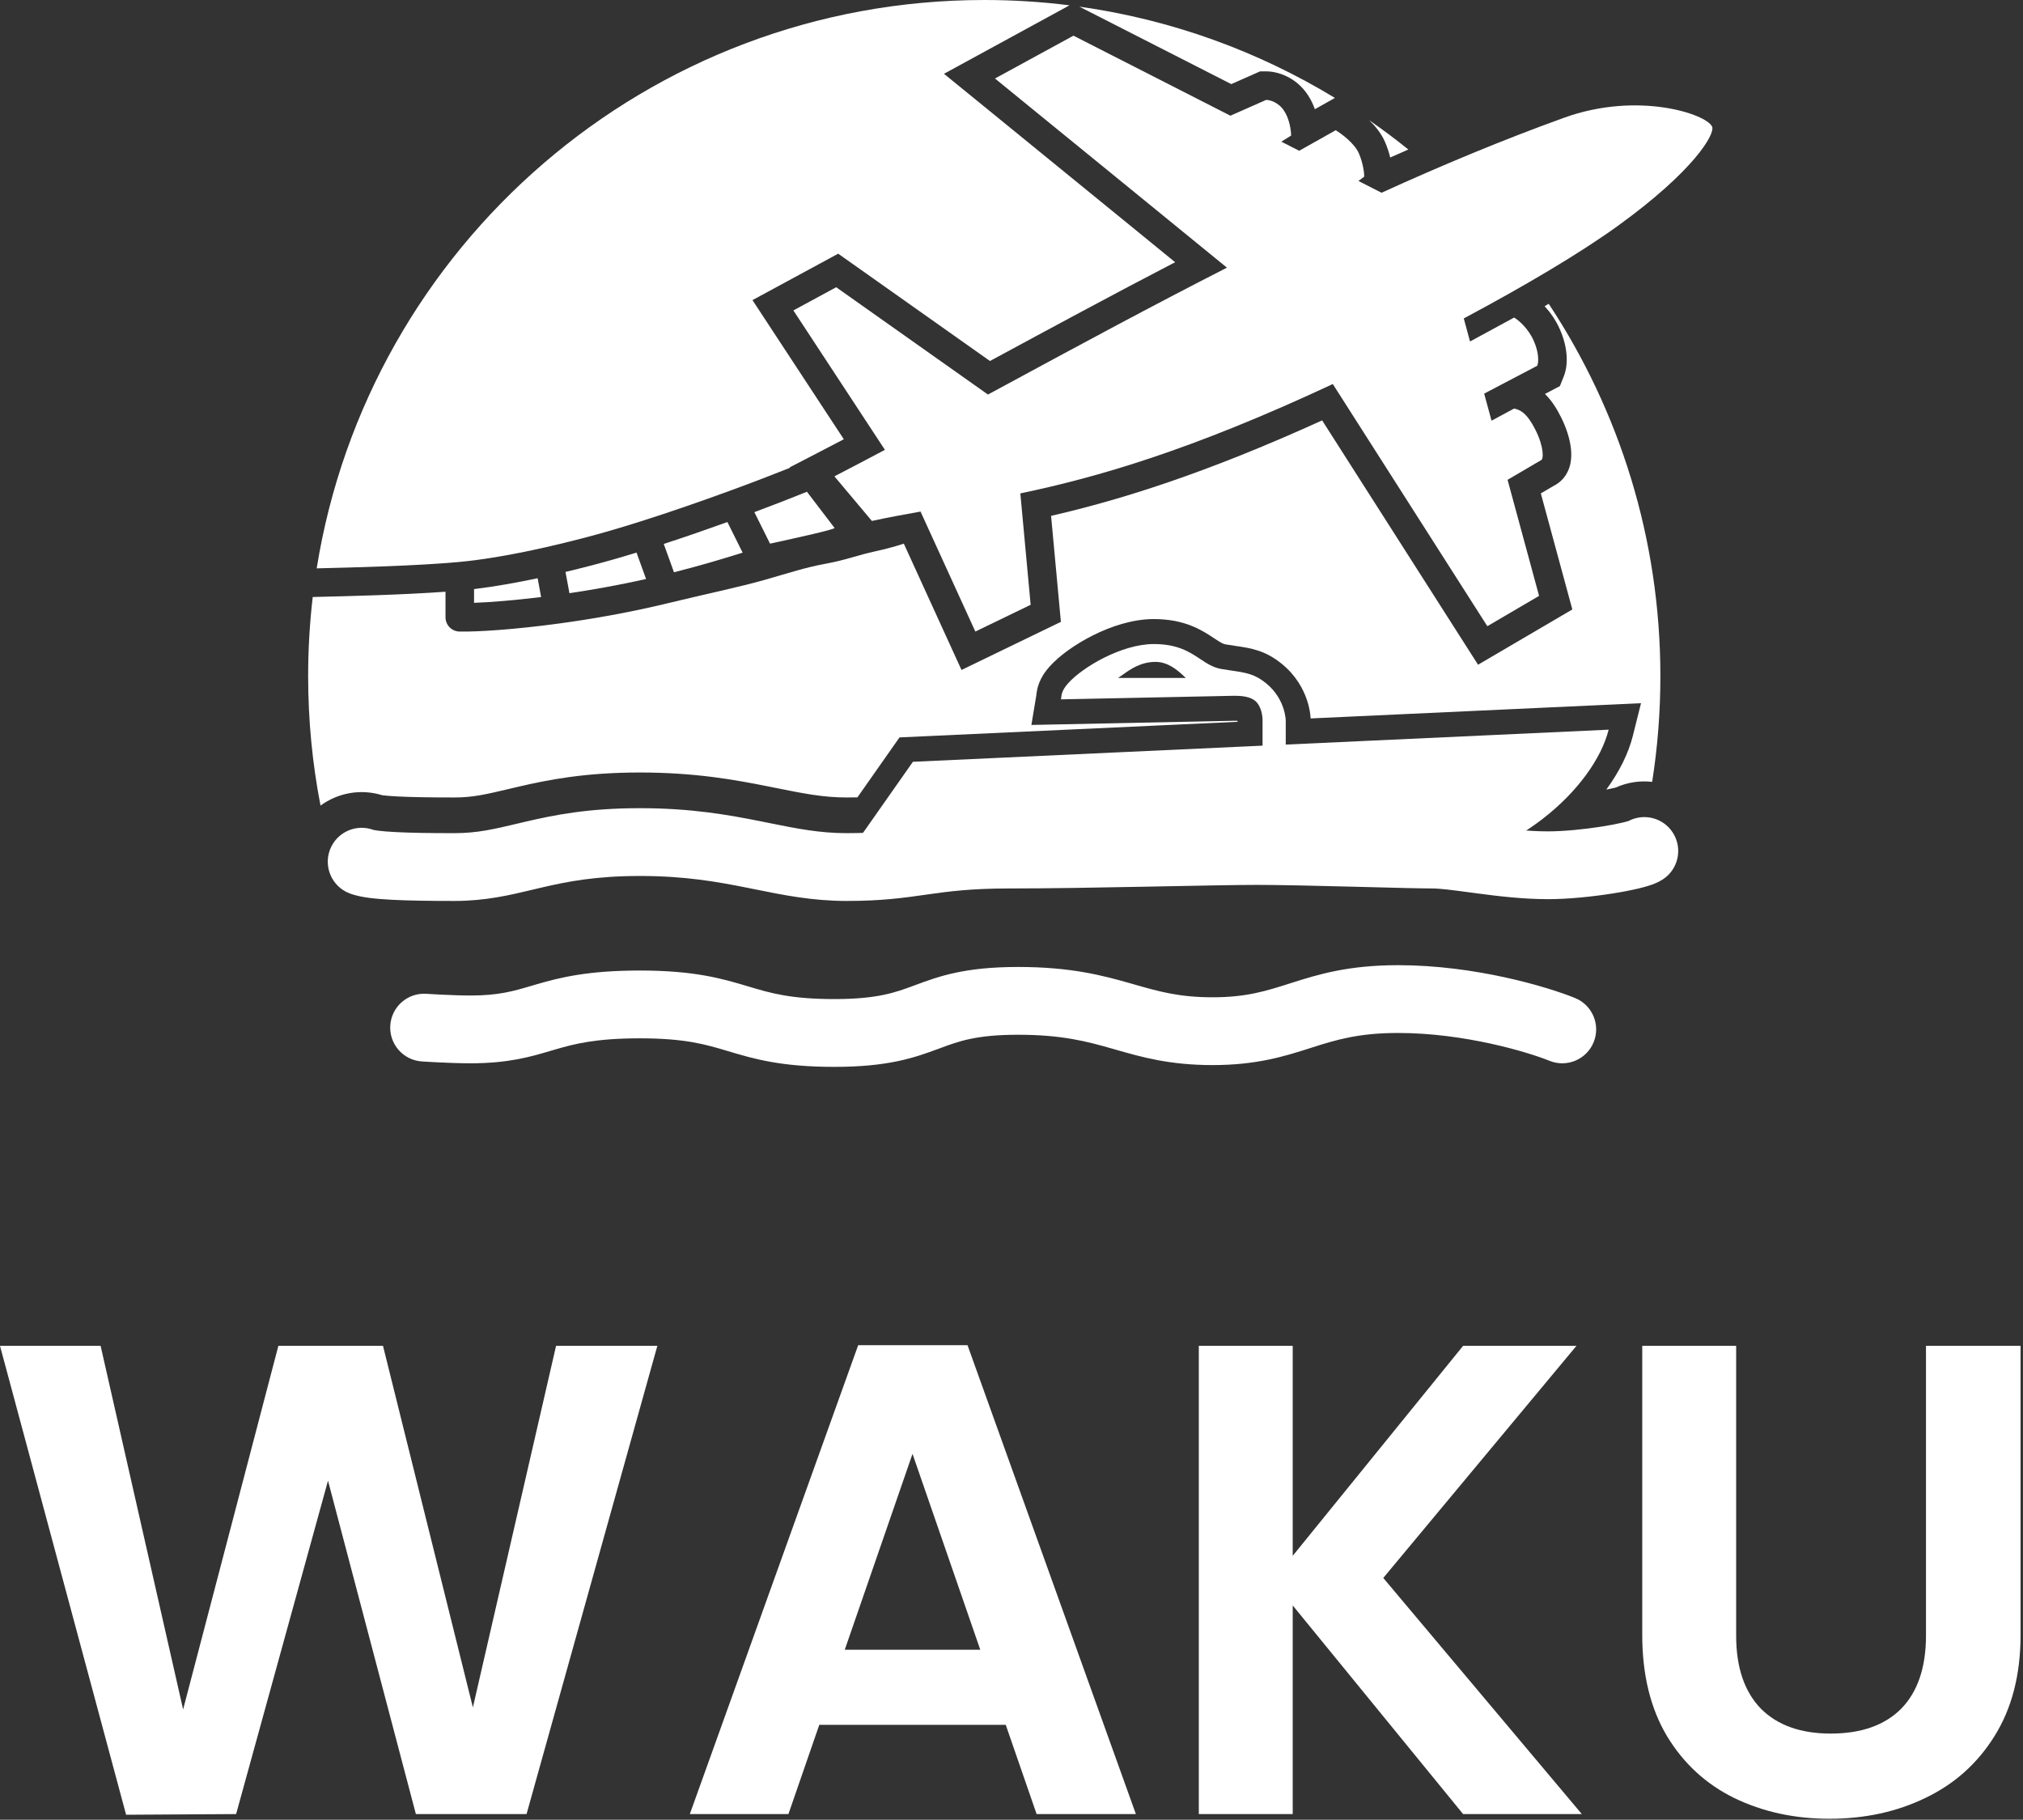 <svg width="567" height="510" viewBox="0 0 567 510" fill="none" xmlns="http://www.w3.org/2000/svg">
<rect x="0" y="0" width="567" height="510" fill="#333333" stroke="none"/>
<path fill-rule="evenodd" clip-rule="evenodd" d="M367.187 293.751C360.145 295.998 352.305 298.5 339.867 298.5C327.78 298.5 319.953 296.254 312.777 294.195C312.415 294.091 312.054 293.987 311.694 293.884C304.671 291.878 297.624 290 285.367 290C273.625 290 268.749 291.811 263.442 293.783C263.331 293.824 263.221 293.865 263.11 293.906C256.379 296.404 249.097 299 233.867 299C218.84 299 211.233 296.74 204.082 294.602L203.971 294.568C197.826 292.731 192.04 291 179.367 291C166.945 291 160.977 292.567 155.652 294.12C155.209 294.249 154.766 294.38 154.32 294.512C148.658 296.183 142.5 298 131.867 298C128.883 298 125.451 297.866 122.841 297.739C121.52 297.674 120.376 297.61 119.561 297.561C119.153 297.537 118.826 297.517 118.599 297.502L118.335 297.486L118.236 297.479C118.236 297.479 118.235 297.479 118.867 288L118.235 297.479C113 297.13 109.039 292.603 109.388 287.368C109.737 282.133 114.263 278.172 119.498 278.521C119.498 278.521 119.498 278.521 119.498 278.521L119.569 278.526L119.8 278.54C120.005 278.553 120.307 278.572 120.688 278.595C121.451 278.64 122.526 278.701 123.767 278.761C126.283 278.884 129.35 279 131.867 279C139.737 279 143.74 277.821 148.987 276.275C149.426 276.146 149.873 276.014 150.332 275.88C157.006 273.933 164.788 272 179.367 272C194.617 272 202.338 274.249 209.526 276.398L209.783 276.475C215.907 278.307 221.565 280 233.867 280C245.977 280 250.974 278.145 256.289 276.172L256.499 276.094C263.184 273.612 270.353 271 285.367 271C300.109 271 309.062 273.372 316.914 275.616C317.225 275.704 317.533 275.793 317.838 275.88C324.801 277.874 330.476 279.5 339.867 279.5C349.337 279.5 354.87 277.736 361.572 275.599L362.045 275.448C369.488 273.077 377.941 270.5 391.867 270.5C413.359 270.5 433.58 276.516 441.431 279.694C446.294 281.663 448.641 287.201 446.673 292.064C444.704 296.928 439.166 299.275 434.302 297.306C428.153 294.817 410.374 289.5 391.867 289.5C380.792 289.5 374.495 291.423 367.813 293.552C367.605 293.618 367.397 293.684 367.187 293.751ZM119.498 278.521C119.498 278.521 119.498 278.521 119.498 278.521Z" fill="white"/>
<path fill-rule="evenodd" clip-rule="evenodd" d="M149.295 249.339C142.902 250.867 136.067 252.5 127.366 252.5C120.527 252.5 114.578 252.417 109.9 252.175C107.564 252.054 105.418 251.887 103.568 251.649C101.895 251.433 99.796 251.082 97.923 250.354C93.033 248.452 90.611 242.947 92.512 238.057C94.392 233.222 99.796 230.799 104.644 232.583C104.646 232.578 105.025 232.679 105.996 232.804C107.177 232.957 108.793 233.092 110.883 233.2C115.055 233.416 120.606 233.5 127.366 233.5C133.718 233.5 138.407 232.389 144.875 230.857C145.704 230.661 146.563 230.457 147.458 230.249C155.382 228.399 164.897 226.5 179.366 226.5C193.783 226.5 204.239 228.386 213.229 230.184C213.972 230.333 214.699 230.48 215.413 230.623C223.376 232.228 229.689 233.5 237.366 233.5C245.791 233.5 250.906 232.775 256.721 231.95C256.97 231.915 257.221 231.879 257.474 231.844C263.892 230.936 271 230 282.866 230C294.01 230 308.046 229.752 320.995 229.502C322.751 229.468 324.49 229.434 326.199 229.4C337.005 229.189 346.65 229 352.366 229C359.014 229 369.648 229.254 379.36 229.503C380.875 229.542 382.364 229.581 383.812 229.618C391.803 229.825 398.54 230 401.366 230C405.062 230 409.934 230.658 414.528 231.278C415.294 231.381 416.052 231.483 416.796 231.582C422.452 232.327 428.291 233 433.866 233C438.216 233 443.864 232.443 448.777 231.676C451.21 231.296 453.313 230.889 454.857 230.519C455.618 230.337 456.142 230.188 456.455 230.086C460.767 227.818 466.173 229.187 468.858 233.363C471.695 237.776 470.417 243.654 466.004 246.491C464.642 247.366 463.191 247.871 462.416 248.126C461.439 248.448 460.363 248.738 459.282 248.997C457.107 249.517 454.481 250.016 451.706 250.449C446.202 251.307 439.517 252 433.866 252C426.941 252 420.031 251.173 414.312 250.418C413.436 250.303 412.602 250.192 411.807 250.086C407.009 249.445 403.673 249 401.366 249C398.267 249 391.197 248.816 383.26 248.61C381.82 248.573 380.351 248.535 378.873 248.497C369.085 248.246 358.719 248 352.366 248C346.854 248 337.438 248.184 326.584 248.397C324.876 248.43 323.132 248.464 321.362 248.498C308.437 248.748 294.222 249 282.866 249C272.232 249 266.091 249.814 260.134 250.656C259.865 250.694 259.595 250.733 259.325 250.771C253.341 251.62 247.14 252.5 237.366 252.5C227.702 252.5 219.591 250.857 211.831 249.285C211.052 249.127 210.277 248.97 209.503 248.816C200.993 247.114 191.95 245.5 179.366 245.5C166.835 245.5 158.851 247.101 151.775 248.751C150.954 248.943 150.128 249.14 149.295 249.339ZM456.689 230.003C456.69 230.003 456.665 230.013 456.61 230.033C456.66 230.012 456.687 230.002 456.689 230.003Z" fill="white"/>
<path d="M278.866 22C304.055 42.502 343.866 75 343.866 75L343.882 75.016C322.739 85.791 301.998 97.005 281.775 107.94C280.147 108.821 278.523 109.699 276.901 110.575L234.366 80.5L222.366 87L248.021 126.074C243.268 128.593 238.549 131.072 233.866 133.5L244.366 146C248.944 145.014 253.451 144.175 258.005 143.372L273.366 177L288.866 169.5L285.975 138.278C307.488 133.787 333.835 126.203 373.555 107.631L416.866 175.5L431.366 167L422.536 134.469L431.866 129C432.7 128.833 432.766 125.3 430.366 120.5C427.966 115.7 426.033 114.833 424.366 114.5L418.041 117.906L415.98 110.315L430.866 102.5C431.2 101.667 431.466 99.1 429.866 95.5C428.266 91.9 425.533 89.667 424.366 89L412.015 95.705L410.262 89.246C427.485 80.051 442.832 70.959 453.366 63.357C474.684 47.972 480.755 37.574 479.866 35.5C478.366 32 459.128 25.502 438.366 33C421.154 39.215 404.084 46.336 387.212 54.02L380.74 50.72L382.366 49.5C382.366 48.5 382.066 45.8 380.866 43C379.666 40.2 376.033 37.5 374.366 36.5L364.135 42.255L359.128 39.702L361.866 38C361.866 36.667 361.466 33.4 359.866 31C358.266 28.6 355.866 28 354.866 28L344.853 32.425L300.866 10L278.866 22Z" fill="white"/>
<path fill-rule="evenodd" clip-rule="evenodd" d="M353.866 202V208.977L255.866 213.5L239.366 237C258.721 237.618 285.036 239.139 310.691 240.623C347.334 242.742 382.628 244.783 394.366 244C424.366 242 446.866 220.5 450.866 204.5L360.366 208.677V202C360.366 202 360.366 196 354.866 191.5C351.692 188.903 349.315 188.55 345.179 187.936C344.324 187.809 343.394 187.671 342.366 187.5C340.026 187.11 338.295 185.96 336.401 184.701C333.438 182.733 330.077 180.5 323.366 180.5C314.366 180.5 303.366 187 299.366 191.5C297.666 193.413 297.532 194.603 297.427 195.532C297.409 195.695 297.391 195.85 297.366 196L345.866 195C347.366 195 350.766 195 352.366 197C353.966 199 353.866 202 353.866 202ZM313.366 190H332.366C332.21 189.859 332.043 189.705 331.866 189.542C330.158 187.963 327.491 185.5 323.866 185.5C319.737 185.5 316.859 187.546 314.667 189.103C314.205 189.432 313.773 189.739 313.366 190Z" fill="white"/>
<path d="M463.064 219.124C464.579 209.472 465.366 199.578 465.366 189.5C465.366 150.941 453.85 115.073 434.069 85.145L433.611 85.413L432.918 85.815C434.477 87.498 436.02 89.648 437.177 92.251C439.364 97.172 439.66 102.056 438.294 105.471L437.198 108.211L433.014 110.408C434.777 112.129 436.226 114.331 437.521 116.922C439.061 120.002 439.967 122.972 440.272 125.541C440.418 126.762 440.477 128.288 440.166 129.845C440.014 130.602 439.69 131.807 438.906 133.051C438.316 133.987 437.222 135.293 435.49 136.149L431.859 138.277L440.689 170.808L414.266 186.297L370.566 117.818C337.794 132.715 314.176 140.059 294.593 144.577L297.344 174.285L269.488 187.764L253.315 152.357C253.315 152.357 250.179 153.464 245.366 154.5C240.553 155.536 236.866 157 231.366 158C225.866 159 221.366 160.5 214.366 162.5C207.366 164.5 197.097 166.652 187.31 169.027C186.804 169.15 186.297 169.271 185.79 169.392C175.815 171.759 165.807 173.5 156.907 174.714C144.484 176.409 134.045 177.102 128.788 176.999C126.61 176.957 124.866 175.178 124.866 173V165.837C113.037 166.695 97.865 167.081 87.651 167.317C86.802 174.594 86.366 181.996 86.366 189.5C86.366 201.906 87.558 214.032 89.834 225.773C94.674 222.231 101.052 220.989 107.112 222.865L107.274 222.886C108.104 222.993 109.44 223.112 111.4 223.214C115.305 223.416 120.647 223.5 127.366 223.5C132.496 223.5 136.06 222.66 142.62 221.113L142.623 221.112C143.429 220.922 144.281 220.721 145.185 220.51C153.557 218.557 163.877 216.5 179.366 216.5C194.748 216.5 205.948 218.53 215.191 220.379C215.878 220.516 216.546 220.65 217.196 220.781C225.354 222.421 230.724 223.5 237.366 223.5C238.403 223.5 239.383 223.489 240.315 223.466L252.112 206.666L346.866 202.292V202.019C346.562 202.002 346.273 202 345.938 202L289.074 203.172L290.455 194.89L290.46 194.848L290.471 194.749L290.477 194.692C290.54 194.127 290.685 192.832 291.292 191.302C291.911 189.742 292.86 188.283 294.134 186.849C296.913 183.723 301.488 180.488 306.361 178.052C311.248 175.608 317.361 173.5 323.366 173.5C332.136 173.5 336.906 176.633 340.274 178.871C342.306 180.22 342.862 180.486 343.517 180.595C344.475 180.755 345.347 180.885 346.207 181.012L346.481 181.053C350.607 181.663 354.625 182.258 359.299 186.082C363.281 189.34 365.308 193.188 366.32 196.224C366.823 197.733 367.082 199.058 367.217 200.05C367.284 200.549 367.322 200.971 367.342 201.299L367.345 201.347L459.938 197.074L457.657 206.198C456.408 211.196 453.822 216.349 450.212 221.283C450.667 221.197 451.089 221.112 451.474 221.031C451.864 220.948 452.216 220.869 452.528 220.794C452.663 220.762 452.781 220.732 452.882 220.707C456.146 219.237 459.665 218.736 463.064 219.124Z" fill="white"/>
<path d="M88.761 159.288C100.268 159.018 116.97 158.563 128.505 157.516C136.132 156.824 144.928 155.182 152.984 153.36C160.242 151.719 166.812 149.953 171.246 148.66C173.967 147.866 176.787 147.004 179.657 146.094C187.924 143.473 196.586 140.464 204.491 137.57C210.834 135.248 216.672 133.008 221.41 131.11L221.315 130.996L230.184 126.398C232.281 125.31 234.387 124.212 236.5 123.104L210.9 84.112L234.926 71.098L277.465 101.176L278.012 100.881C294.744 91.833 311.898 82.558 329.363 73.49L315.755 62.388C302.654 51.701 286.407 38.453 273.816 28.204L264.575 20.683L299.758 1.492C291.933 0.507 283.959 0 275.866 0C181.491 0 103.229 68.99 88.761 159.288Z" fill="white"/>
<path d="M394.723 41.9C391.16 39.027 387.49 36.28 383.722 33.667C385.219 35.099 387.088 37.209 388.219 39.849C388.853 41.327 389.315 42.791 389.645 44.147C391.335 43.392 393.028 42.643 394.723 41.9Z" fill="white"/>
<path d="M302.51 1.858C328.444 5.508 352.692 14.406 374.146 27.445L368.529 30.605C368.045 29.252 367.393 27.868 366.522 26.562C363.189 21.562 358.057 20 354.866 20H353.177L345.098 23.57L302.51 1.858Z" fill="white"/>
<path d="M106.813 222.82C106.758 222.808 106.722 222.801 106.708 222.799L106.7 222.798C106.7 222.798 106.711 222.801 106.737 222.806L106.813 222.82Z" fill="white"/>
<path d="M132.866 168.949V165.098C138.667 164.4 144.83 163.291 150.686 162.052L151.664 167.327C143.97 168.272 137.414 168.783 132.866 168.949Z" fill="white"/>
<path d="M159.6 166.25L158.496 160.292C164.423 158.877 169.695 157.446 173.486 156.34C175.098 155.87 176.741 155.377 178.404 154.866L181.077 162.27C173.731 163.924 166.408 165.237 159.6 166.25Z" fill="white"/>
<path d="M188.903 160.387L186.035 152.445C192.023 150.491 198.104 148.385 203.875 146.305L208.139 154.883C202.094 156.793 195.577 158.685 188.903 160.387Z" fill="white"/>
<path d="M215.821 152.363L211.431 143.534C216.996 141.457 222.054 139.488 226.163 137.819L233.918 147.982C233.366 148.5 224.366 150.5 215.821 152.363Z" fill="white"/>
<path d="M486.604 377.188V458.404C486.604 467.303 488.922 474.133 493.56 478.896C498.197 483.533 504.714 485.852 513.112 485.852C521.634 485.852 528.214 483.533 532.852 478.896C537.489 474.133 539.808 467.303 539.808 458.404V377.188H566.316V458.216C566.316 469.371 563.872 478.833 558.984 486.604C554.221 494.249 547.766 500.015 539.62 503.9C531.598 507.785 522.637 509.728 512.736 509.728C502.96 509.728 494.061 507.785 486.04 503.9C478.144 500.015 471.877 494.249 467.24 486.604C462.602 478.833 460.284 469.371 460.284 458.216V377.188H486.604Z" fill="white"/>
<path d="M410.072 508.412L362.319 449.944V508.412H336V377.188H362.319V436.032L410.072 377.188H441.844L387.699 442.236L443.348 508.412H410.072Z" fill="white"/>
<path d="M281.889 483.408H229.625L220.977 508.412H193.341L240.529 377H271.173L318.361 508.412H290.537L281.889 483.408ZM274.745 462.352L255.757 407.456L236.769 462.352H274.745Z" fill="white"/>
<path d="M184.24 377.188L147.58 508.412H116.56L91.932 414.976L66.176 508.412L35.344 508.6L0 377.188H28.2L51.324 479.084L78.02 377.188H107.348L132.54 478.52L155.852 377.188H184.24Z" fill="white"/>
</svg>
